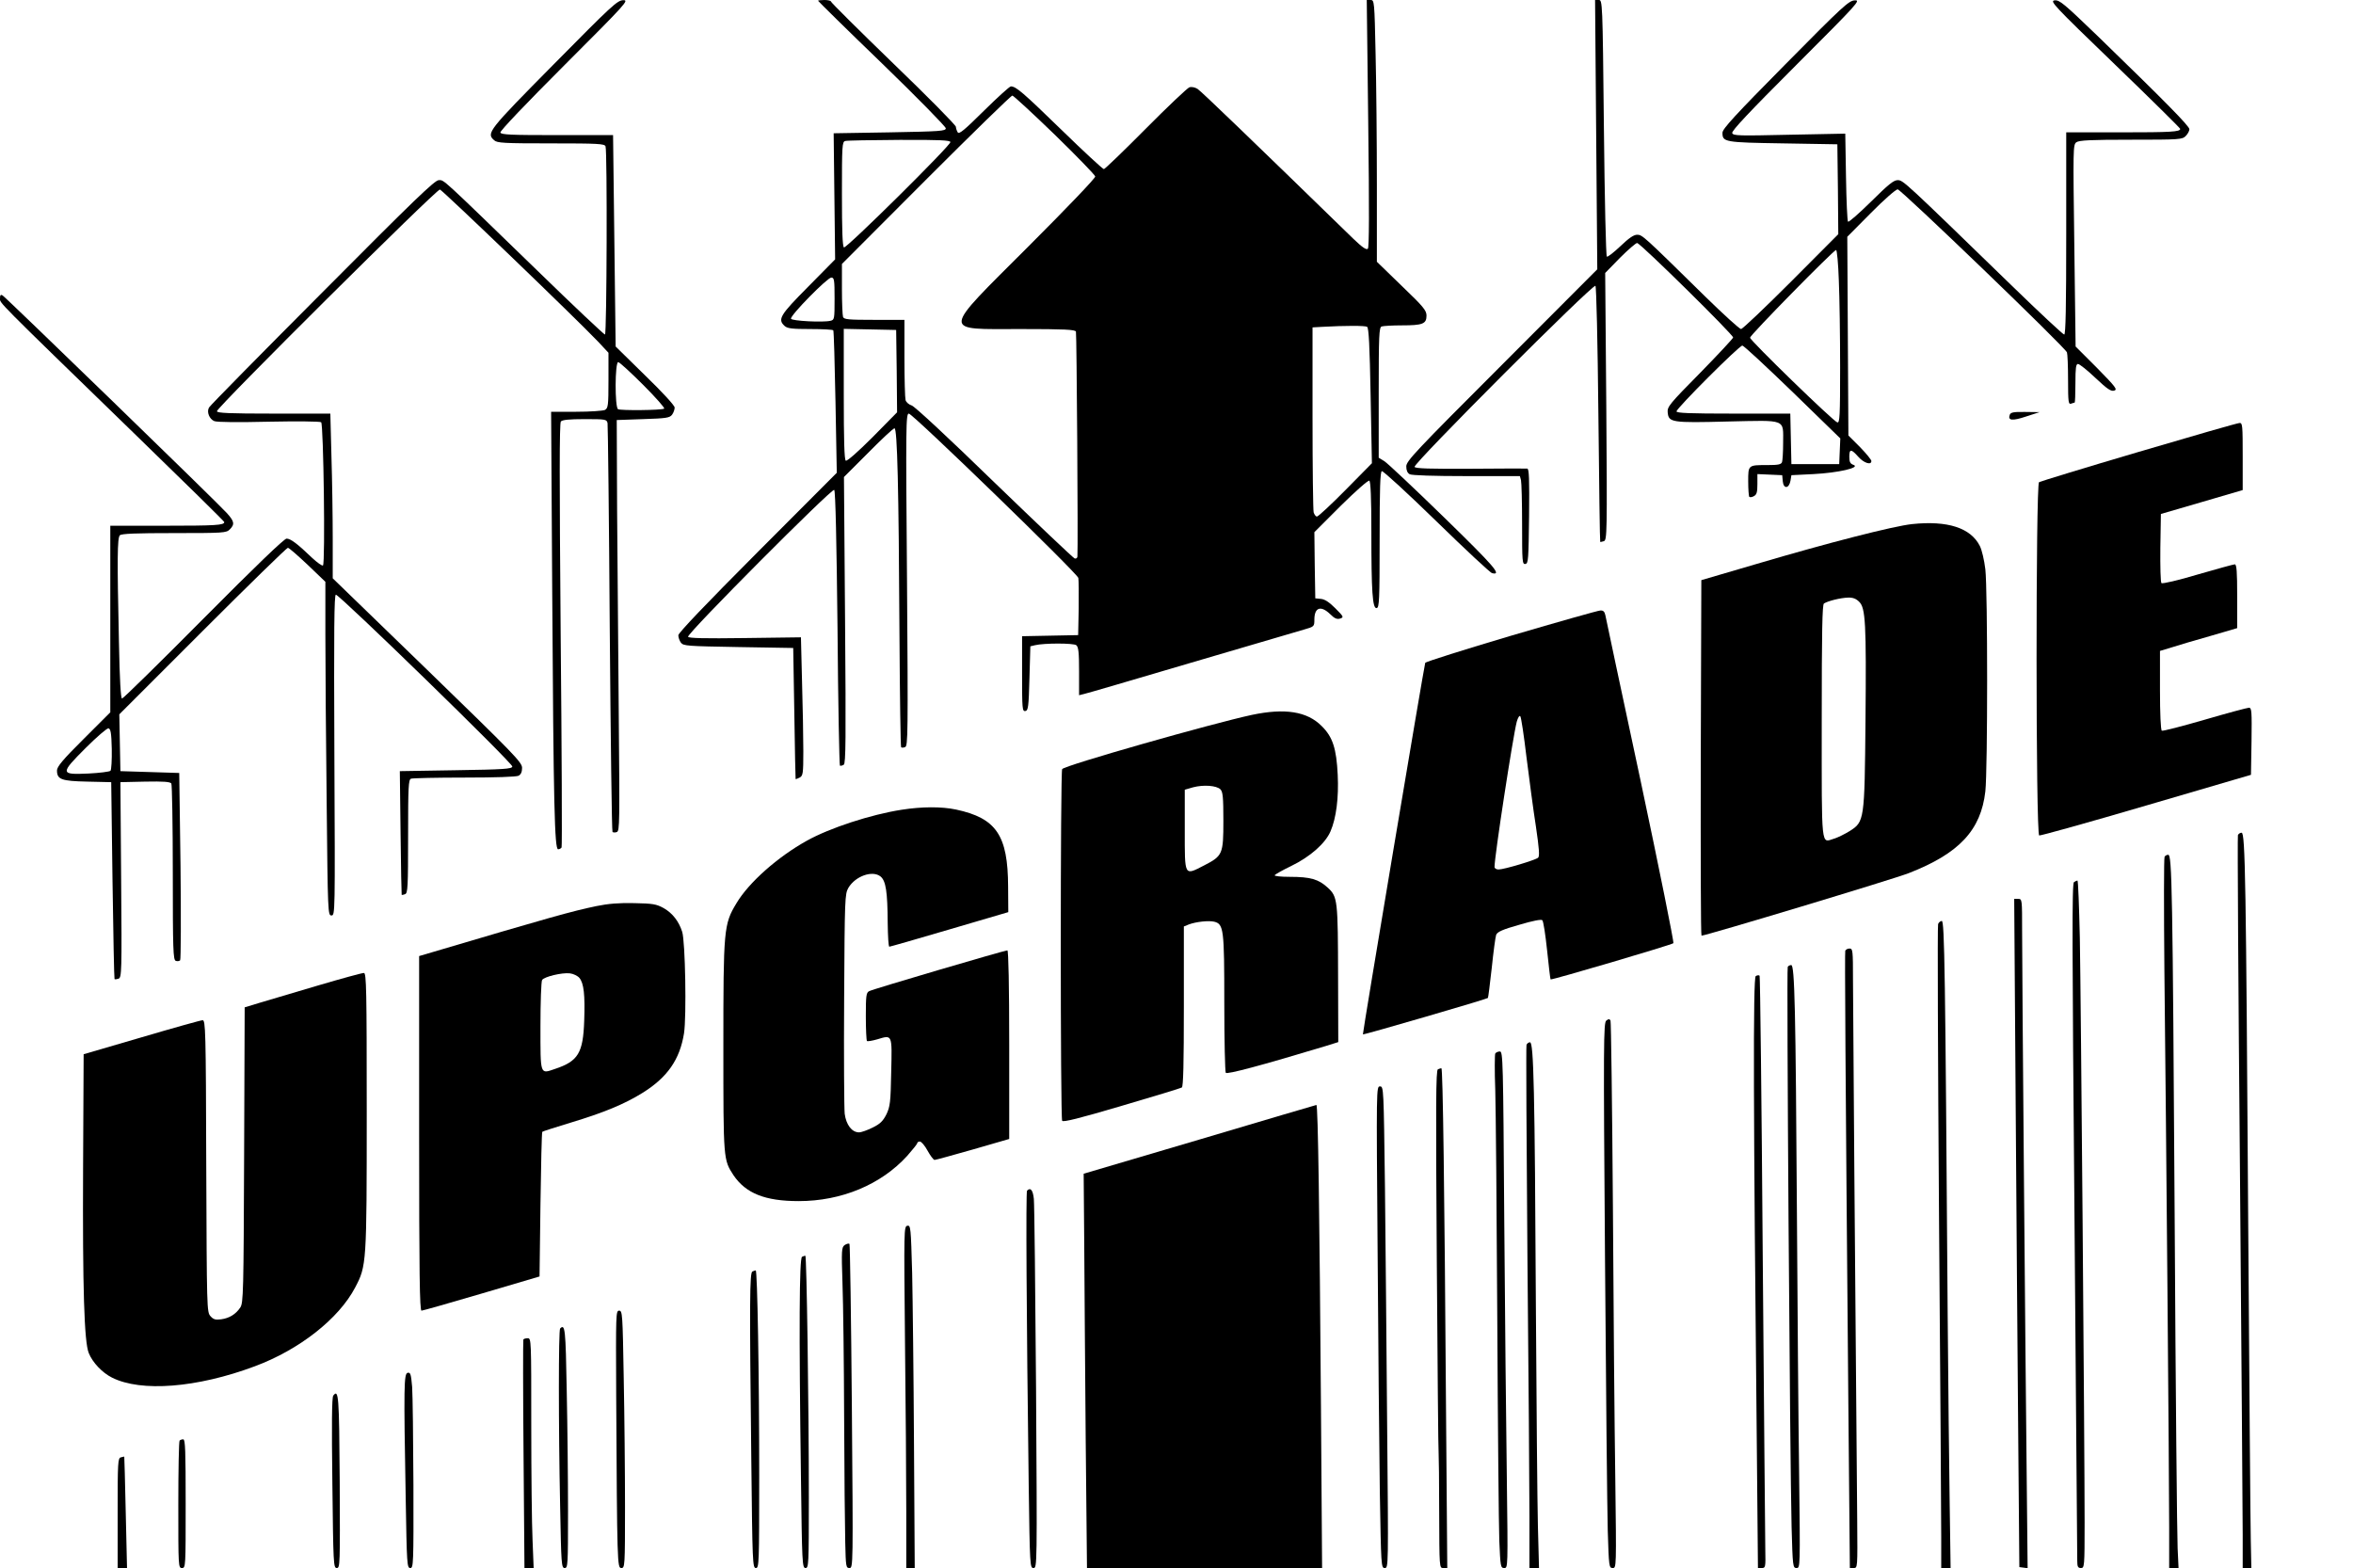 <?xml version="1.0" standalone="no"?>
<!DOCTYPE svg PUBLIC "-//W3C//DTD SVG 20010904//EN"
 "http://www.w3.org/TR/2001/REC-SVG-20010904/DTD/svg10.dtd">
<svg version="1.0" xmlns="http://www.w3.org/2000/svg"
 width="1280pt" height="853pt" viewBox="0 0 1280 853"
 preserveAspectRatio="xMidYMid meet">
<g transform="translate(0,853) scale(0.1,-0.1)"
fill="#000000" stroke="none">
<path d="M3013 8181 c-360 -364 -368 -375 -325 -414 16 -15 53 -17 309 -17
256 0 292 -2 297 -16 10 -26 7 -1024 -3 -1024 -5 0 -171 156 -368 348 -531
515 -506 492 -536 492 -22 0 -135 -109 -634 -611 -335 -336 -612 -617 -616
-626 -14 -24 2 -63 29 -74 17 -6 129 -7 298 -3 149 3 276 2 283 -3 13 -9 23
-766 10 -779 -4 -4 -31 15 -60 42 -78 75 -116 104 -138 104 -13 0 -172 -153
-452 -435 -238 -240 -437 -435 -443 -435 -7 0 -13 97 -17 308 -10 452 -9 566
5 580 9 9 88 12 295 12 270 0 284 1 303 20 28 28 25 44 -17 90 -50 56 -1202
1173 -1219 1183 -10 6 -14 2 -14 -16 0 -27 -31 4 727 -732 271 -263 493 -481
493 -485 0 -17 -45 -20 -326 -20 l-294 0 0 -508 0 -507 -145 -145 c-113 -112
-145 -151 -145 -171 0 -49 23 -58 165 -61 l130 -3 7 -534 c4 -293 9 -535 11
-537 2 -3 12 -1 22 2 17 7 18 35 14 538 l-4 531 134 3 c101 2 136 -1 143 -10
4 -7 8 -226 8 -486 0 -420 2 -473 16 -479 8 -3 19 -2 24 3 4 5 5 236 2 514
l-7 505 -160 5 -160 5 -3 155 -3 154 453 453 c249 249 458 453 464 453 6 0 54
-42 107 -92 l97 -93 0 -291 c0 -160 3 -568 7 -907 6 -608 7 -617 26 -617 20 0
20 6 16 873 -3 684 -1 872 8 872 20 0 964 -918 960 -935 -2 -13 -47 -16 -307
-20 l-305 -5 4 -335 c2 -184 5 -336 6 -338 1 -1 10 0 19 4 14 5 16 38 16 314
0 272 2 309 16 314 9 3 139 6 290 6 171 0 283 4 295 10 13 7 19 21 19 43 0 30
-43 74 -515 532 l-515 499 0 215 c0 119 -3 321 -7 449 l-6 232 -309 0 c-240 0
-308 3 -308 13 0 21 1195 1209 1213 1206 15 -4 737 -698 860 -827 l57 -61 0
-150 c0 -138 -2 -151 -19 -161 -11 -5 -81 -10 -157 -10 l-136 0 6 -982 c7
-1165 13 -1398 32 -1398 7 0 15 4 19 10 3 5 1 525 -5 1156 -7 844 -7 1151 1
1161 8 9 43 13 130 13 115 0 119 -1 124 -22 2 -13 8 -517 12 -1120 5 -603 11
-1100 15 -1104 4 -3 15 -4 24 0 15 6 15 57 10 629 -3 342 -7 845 -9 1117 l-2
495 143 5 c127 4 145 7 158 24 8 11 14 28 14 39 0 11 -66 83 -161 175 l-160
157 -7 575 -7 575 -304 0 c-249 0 -305 2 -309 14 -3 8 138 156 349 367 339
339 352 354 319 353 -32 -1 -63 -30 -377 -348z m486 -1745 c68 -68 119 -126
114 -129 -14 -9 -238 -11 -251 -3 -18 11 -17 256 1 256 7 0 68 -56 136 -124z
m-2891 -1980 c1 -60 -2 -114 -7 -119 -5 -5 -59 -12 -120 -15 -154 -7 -155 -1
-15 139 60 60 116 108 124 107 12 -3 16 -25 18 -112z"/>
<path d="M4450 8526 c0 -2 156 -156 348 -341 191 -185 347 -344 347 -353 0
-15 -30 -17 -305 -22 l-305 -5 4 -343 4 -343 -146 -148 c-154 -155 -168 -178
-129 -214 15 -14 41 -17 140 -17 66 0 123 -3 125 -7 3 -5 8 -181 12 -391 l7
-384 -431 -432 c-283 -284 -431 -439 -431 -452 0 -11 6 -29 14 -40 14 -18 32
-19 313 -24 l298 -5 6 -355 c3 -195 6 -356 7 -358 1 -1 11 2 22 8 18 10 20 21
20 144 0 73 -3 242 -7 376 l-6 243 -305 -4 c-219 -3 -306 -1 -309 7 -6 18 784
811 795 799 7 -6 13 -290 18 -753 3 -408 10 -744 13 -747 4 -2 13 0 21 5 11 7
12 136 7 786 l-6 779 132 132 c72 73 136 133 143 133 15 0 23 -318 27 -1127 2
-331 6 -605 9 -608 3 -3 13 -3 22 1 15 6 16 72 10 910 -7 845 -6 904 10 904
21 0 915 -867 922 -894 2 -12 3 -86 2 -166 l-3 -145 -152 -3 -153 -3 0 -205
c0 -190 1 -205 18 -202 15 3 18 22 22 177 l5 175 25 6 c49 12 210 12 225 0 12
-10 15 -41 15 -142 l0 -130 28 7 c15 3 277 80 582 170 305 90 581 171 613 180
56 16 57 17 57 54 0 67 35 79 86 30 24 -24 37 -29 54 -24 21 7 20 10 -26 56
-33 33 -57 49 -78 51 l-31 3 -3 180 -2 180 144 144 c80 79 149 140 155 136 7
-4 11 -95 11 -274 0 -330 6 -423 29 -419 14 3 16 42 16 372 0 278 3 370 12
373 7 2 141 -121 298 -274 157 -153 293 -280 302 -281 55 -13 14 35 -261 303
-162 158 -309 296 -325 306 l-31 19 0 354 c0 313 2 355 16 360 9 3 58 6 110 6
113 0 134 8 134 53 0 28 -16 48 -135 162 l-135 131 0 419 c0 231 -3 552 -7
713 -6 287 -7 292 -27 292 l-21 0 8 -671 c6 -480 5 -675 -2 -682 -8 -8 -30 7
-79 54 -559 544 -827 802 -847 815 -14 9 -32 13 -45 9 -11 -4 -118 -105 -238
-226 -119 -120 -222 -219 -227 -219 -6 0 -110 96 -230 213 -210 204 -248 237
-276 237 -7 0 -73 -60 -146 -132 -107 -106 -136 -130 -143 -118 -5 8 -10 22
-10 30 0 9 -153 164 -340 344 -187 181 -340 333 -340 338 0 4 -16 8 -35 8 -19
0 -35 -2 -35 -4z m1287 -728 c120 -117 219 -219 221 -228 1 -9 -151 -168 -363
-380 -480 -480 -477 -450 -40 -450 237 0 294 -3 298 -14 4 -10 12 -1172 8
-1224 -1 -8 -7 -12 -15 -10 -7 2 -203 188 -436 413 -253 246 -433 413 -450
419 -16 5 -31 18 -34 30 -3 11 -6 114 -6 229 l0 207 -164 0 c-140 0 -165 2
-170 16 -3 9 -6 77 -6 152 l0 136 457 458 c252 252 463 458 470 458 6 0 110
-96 230 -212z m-567 -41 c0 -20 -566 -580 -579 -573 -8 5 -11 93 -11 291 0
262 1 284 18 288 9 3 142 5 295 6 216 1 277 -2 277 -12z m-630 -852 c0 -111
-1 -115 -22 -120 -40 -10 -211 -1 -215 11 -6 17 198 224 219 224 16 0 18 -11
18 -115z m2897 -153 c9 -6 14 -104 19 -375 l7 -367 -143 -145 c-79 -80 -149
-145 -156 -145 -6 0 -14 10 -18 23 -3 12 -6 243 -6 514 l0 492 53 3 c127 7
233 7 244 0z m-2559 -241 l2 -224 -133 -135 c-80 -80 -139 -132 -146 -128 -8
5 -11 108 -11 362 l0 355 143 -3 142 -3 3 -224z"/>
<path d="M8683 7798 l6 -733 -519 -520 c-470 -470 -520 -523 -520 -552 0 -22
6 -36 19 -43 12 -6 129 -10 309 -10 l290 0 6 -22 c3 -13 6 -121 6 -241 0 -203
1 -218 18 -215 16 3 17 25 20 261 2 202 0 257 -10 258 -7 1 -146 0 -309 -1
-223 -1 -298 1 -304 10 -10 16 971 998 984 985 5 -6 12 -300 16 -700 4 -379 8
-691 10 -693 1 -1 10 1 20 4 17 7 18 42 13 733 l-6 726 81 83 c45 45 87 81 93
80 22 -5 525 -501 522 -514 -2 -7 -83 -94 -181 -194 -164 -166 -178 -183 -175
-213 5 -55 20 -58 327 -50 324 7 301 16 301 -118 0 -48 -3 -94 -6 -103 -5 -13
-22 -16 -79 -16 -106 0 -105 1 -105 -89 0 -43 3 -81 6 -84 4 -3 15 -2 25 4 15
8 19 21 19 65 l0 55 68 -3 67 -3 3 -33 c4 -43 34 -41 42 3 l5 30 121 6 c134 7
256 35 217 50 -18 6 -23 16 -23 44 0 44 10 44 49 0 30 -34 71 -47 71 -23 0 7
-28 41 -62 76 l-63 63 -3 540 -3 541 128 129 c70 71 136 129 146 129 18 0 911
-859 921 -887 3 -8 6 -75 6 -150 0 -119 2 -134 16 -129 9 3 18 6 20 6 2 0 4
47 4 105 0 84 3 105 14 105 8 0 51 -34 95 -76 65 -61 84 -74 102 -69 19 6 9
19 -94 124 l-116 116 -7 549 c-7 527 -7 549 11 562 15 11 79 14 297 14 265 0
279 1 298 20 11 11 20 28 20 37 0 17 -130 149 -499 507 -183 176 -207 197
-234 194 -28 -3 -8 -25 327 -348 196 -189 356 -347 356 -351 0 -16 -47 -19
-326 -19 l-294 0 0 -550 c0 -402 -3 -550 -11 -550 -6 0 -134 119 -283 264
-586 569 -593 576 -623 576 -22 0 -51 -24 -145 -117 -65 -64 -121 -113 -125
-109 -4 4 -9 114 -11 243 l-4 236 -304 -6 c-274 -6 -305 -6 -311 9 -4 12 91
113 348 370 338 338 352 354 319 352 -32 -1 -64 -30 -377 -347 -273 -276 -343
-352 -343 -373 0 -51 10 -53 329 -58 l296 -5 3 -245 2 -244 -257 -258 c-142
-142 -264 -258 -272 -258 -8 0 -96 80 -195 177 -336 330 -342 336 -370 336
-19 0 -45 -18 -91 -62 -36 -34 -69 -60 -74 -57 -5 3 -12 314 -16 701 -7 691
-8 695 -28 695 l-20 0 6 -732z m1320 -795 c4 -91 7 -303 7 -470 0 -267 -2
-304 -15 -301 -20 4 -475 446 -475 461 0 14 455 477 468 477 5 0 12 -75 15
-167z m-252 -605 l260 -253 -3 -70 -3 -70 -130 0 -130 0 -3 138 -3 137 -309 0
c-240 0 -310 3 -310 12 0 17 341 358 358 358 8 0 130 -114 273 -252z"/>
<path d="M10933 6274 c-12 -32 13 -35 88 -10 l74 24 -78 1 c-62 1 -79 -2 -84
-15z"/>
<path d="M11635 6072 c-292 -86 -536 -161 -543 -165 -18 -12 -18 -1916 1
-1922 6 -2 269 71 582 163 l570 167 3 183 c2 162 1 182 -14 182 -8 0 -117 -29
-240 -65 -124 -36 -229 -63 -234 -60 -6 4 -10 92 -10 220 l0 214 63 19 c34 11
128 39 210 62 l147 43 0 174 c0 133 -3 173 -13 173 -7 0 -97 -25 -201 -55
-107 -32 -193 -52 -198 -47 -5 5 -7 91 -6 192 l3 184 223 65 222 65 0 183 c0
168 -1 183 -17 182 -10 0 -257 -71 -548 -157z"/>
<path d="M10402 5679 c-103 -11 -454 -101 -847 -217 l-300 -88 -3 -967 c-1
-532 0 -967 4 -967 24 0 1046 308 1127 340 275 107 393 234 417 445 13 118 13
1094 0 1208 -6 50 -19 106 -30 127 -50 99 -176 139 -368 119z m-288 -423 c34
-34 39 -113 34 -651 -5 -539 -6 -545 -86 -596 -26 -16 -64 -35 -84 -41 -73
-22 -68 -70 -68 636 0 496 3 637 12 643 22 14 91 31 131 32 27 1 44 -6 61 -23z"/>
<path d="M8221 5072 c-256 -76 -466 -142 -468 -148 -7 -22 -342 -2018 -339
-2021 3 -4 675 192 680 198 2 2 11 76 21 164 9 88 20 169 24 180 7 16 36 29
125 54 74 22 120 31 126 25 6 -6 17 -79 26 -164 9 -85 17 -156 19 -158 4 -5
659 188 668 197 4 4 -76 401 -178 882 -103 481 -189 886 -192 902 -4 19 -11
27 -27 26 -11 0 -230 -62 -485 -137z m83 -662 c15 -118 37 -287 51 -375 18
-123 21 -163 12 -171 -15 -13 -185 -64 -215 -64 -12 0 -22 6 -22 14 0 58 100
709 121 790 6 21 14 35 19 30 5 -5 20 -106 34 -224z"/>
<path d="M6810 4641 c-218 -47 -1020 -275 -1032 -295 -10 -15 -10 -1898 0
-1913 5 -9 93 13 323 81 174 51 322 96 328 100 8 5 11 130 11 442 l0 434 27
11 c40 15 108 22 138 15 52 -13 55 -40 55 -443 0 -202 4 -373 8 -379 6 -10
191 39 545 146 l67 21 -1 347 c-1 426 -2 443 -56 493 -50 46 -94 59 -206 59
-51 0 -86 4 -83 9 4 5 44 28 90 50 103 50 186 123 214 189 31 72 45 182 39
307 -7 143 -27 206 -87 265 -79 80 -200 99 -380 61z m-171 -405 c13 -14 16
-41 16 -171 0 -182 -4 -191 -105 -243 -109 -56 -105 -63 -105 193 l0 219 45
13 c57 15 127 10 149 -11z"/>
<path d="M4905 4125 c-168 -26 -391 -99 -515 -168 -159 -88 -317 -228 -384
-341 -69 -114 -71 -141 -71 -781 0 -617 0 -613 55 -698 67 -99 172 -141 355
-141 233 0 448 90 590 246 30 34 55 65 55 70 0 4 6 8 14 8 8 0 27 -22 42 -50
15 -27 32 -50 38 -50 6 0 100 26 209 57 l197 57 0 513 c0 320 -4 513 -10 513
-15 0 -733 -211 -752 -222 -16 -8 -18 -25 -18 -137 0 -70 3 -130 6 -134 3 -3
28 1 56 9 83 25 81 30 76 -179 -3 -165 -6 -186 -26 -229 -19 -37 -34 -52 -75
-72 -28 -14 -61 -26 -74 -26 -39 0 -70 41 -78 101 -3 30 -5 311 -3 624 3 552
4 571 23 605 38 64 131 97 175 62 29 -24 38 -82 39 -254 1 -71 4 -128 9 -128
4 0 151 42 327 94 l320 94 -1 139 c-1 279 -64 372 -283 419 -80 17 -188 16
-296 -1z"/>
<path d="M12174 3987 c-3 -8 2 -827 11 -1821 8 -994 15 -1888 15 -1986 l0
-180 23 0 24 0 -3 148 c-2 81 -8 854 -14 1717 -12 1874 -16 2135 -36 2135 -8
0 -17 -6 -20 -13z"/>
<path d="M11775 3869 c-4 -6 -4 -284 -1 -617 10 -881 26 -2770 26 -3029 l0
-223 26 0 25 0 -5 108 c-3 59 -11 858 -16 1777 -11 1817 -15 1995 -35 1995 -8
0 -17 -5 -20 -11z"/>
<path d="M11282 3731 c-11 -6 -10 -335 3 -1832 8 -1003 15 -1841 15 -1861 0
-31 4 -38 20 -38 19 0 20 7 20 248 0 417 -20 2848 -26 3180 -4 171 -9 312 -13
312 -3 0 -12 -4 -19 -9z"/>
<path d="M10965 2518 c4 -618 11 -1436 14 -1818 l6 -695 23 -3 22 -3 -5 493
c-7 637 -25 2744 -25 2972 0 173 0 176 -21 176 l-22 0 8 -1122z"/>
<path d="M3245 3601 c-135 -28 -259 -63 -897 -252 l-68 -20 0 -964 c0 -766 3
-965 13 -965 6 0 154 42 327 93 l315 93 5 391 c3 215 7 394 10 396 3 3 73 25
155 50 182 55 292 101 389 161 137 85 204 182 227 325 14 91 7 499 -10 552
-18 57 -53 102 -101 129 -40 22 -59 25 -160 27 -81 2 -142 -3 -205 -16z m-93
-391 c24 -29 31 -92 26 -233 -6 -176 -33 -220 -159 -262 -82 -28 -79 -37 -79
232 0 131 4 244 9 252 12 18 108 41 151 36 19 -2 43 -14 52 -25z"/>
<path d="M10543 3503 c-4 -9 -1 -726 5 -1593 7 -866 12 -1650 12 -1742 l0
-168 26 0 25 0 -5 348 c-3 191 -8 658 -11 1037 -13 1868 -17 2135 -32 2135 -7
0 -17 -8 -20 -17z"/>
<path d="M10038 3358 c-3 -12 0 -571 17 -2491 l8 -867 21 0 c21 0 21 1 19 257
-11 1280 -23 2800 -23 2941 0 162 -1 172 -19 172 -10 0 -21 -6 -23 -12z"/>
<path d="M9725 3270 c-7 -11 12 -2690 21 -3047 6 -216 7 -223 27 -223 20 0 20
2 14 513 -4 281 -9 919 -12 1417 -7 1106 -12 1350 -31 1350 -7 0 -16 -4 -19
-10z"/>
<path d="M1730 3169 c-129 -38 -272 -81 -317 -94 l-82 -25 -3 -803 c-3 -747
-4 -805 -21 -830 -24 -36 -59 -58 -104 -64 -31 -4 -42 -1 -58 17 -20 22 -20
39 -23 816 -2 744 -4 794 -20 794 -9 0 -159 -42 -332 -93 l-315 -92 -3 -615
c-3 -657 6 -952 31 -1011 21 -52 74 -107 126 -133 158 -80 463 -56 776 61 243
90 458 259 547 429 62 118 63 127 63 959 0 659 -2 750 -15 752 -8 1 -121 -30
-250 -68z"/>
<path d="M9551 3220 c-15 -8 -13 -735 6 -2572 l6 -648 21 0 c20 0 21 5 19 97
-1 54 -7 777 -14 1608 -6 831 -14 1513 -17 1517 -4 4 -13 3 -21 -2z"/>
<path d="M8738 2978 c-15 -12 -16 -112 -7 -1293 5 -704 12 -1371 15 -1482 6
-196 7 -203 27 -203 20 0 20 2 14 483 -4 265 -10 932 -13 1482 -4 550 -10
1006 -13 1013 -6 10 -10 10 -23 0z"/>
<path d="M8304 2846 c-3 -7 0 -526 5 -1152 6 -626 11 -1264 11 -1416 l0 -278
26 0 26 0 -6 228 c-3 125 -8 661 -11 1192 -6 1183 -12 1440 -32 1440 -7 0 -16
-6 -19 -14z"/>
<path d="M8134 2799 c-3 -6 -4 -95 0 -197 3 -103 8 -664 11 -1247 3 -583 8
-1126 11 -1207 6 -140 7 -148 27 -148 20 0 20 1 14 483 -4 265 -10 897 -14
1405 -6 876 -7 922 -24 922 -10 0 -21 -5 -25 -11z"/>
<path d="M7822 2713 c-11 -4 -12 -186 -6 -1042 4 -570 8 -1043 10 -1051 1 -8
3 -151 3 -317 1 -303 1 -303 22 -303 l22 0 -7 883 c-8 1165 -17 1837 -25 1836
-3 0 -12 -3 -19 -6z"/>
<path d="M7494 1728 c3 -491 9 -1081 12 -1310 7 -409 7 -418 27 -418 20 0 20
4 13 762 -3 420 -9 1009 -12 1311 -7 538 -7 547 -27 547 -20 0 -20 -4 -13
-892z"/>
<path d="M6525 2331 l-630 -186 3 -370 c1 -204 5 -686 8 -1072 l7 -703 640 0
639 0 -6 858 c-8 1071 -16 1662 -25 1661 -3 0 -289 -85 -636 -188z"/>
<path d="M5587 2053 c-7 -6 -3 -686 9 -1600 6 -443 7 -453 26 -453 20 0 20 8
14 977 -4 538 -9 1002 -12 1031 -5 48 -18 64 -37 45z"/>
<path d="M4936 1862 c-19 -4 -19 -19 -13 -626 4 -341 7 -759 7 -928 l0 -308
23 0 23 0 -4 672 c-2 370 -7 790 -10 933 -7 249 -8 260 -26 257z"/>
<path d="M4595 1757 c-17 -13 -18 -26 -12 -208 4 -107 8 -437 9 -734 1 -297 4
-602 6 -677 3 -130 4 -138 23 -138 20 0 20 7 13 878 -4 482 -10 880 -13 885
-4 4 -15 1 -26 -6z"/>
<path d="M4363 1693 c-15 -6 -17 -396 -6 -1196 6 -473 7 -497 25 -497 17 0 18
18 18 383 0 509 -12 1317 -19 1316 -3 0 -12 -3 -18 -6z"/>
<path d="M4093 1613 c-15 -6 -16 -157 -6 -1026 6 -560 7 -587 25 -587 17 0 18
22 18 503 0 548 -10 1117 -19 1116 -3 0 -12 -3 -18 -6z"/>
<path d="M3352 938 c5 -921 6 -938 28 -938 19 0 20 9 20 333 0 182 -3 497 -7
700 -6 349 -7 367 -25 367 -18 0 -18 -17 -16 -462z"/>
<path d="M3047 1303 c-9 -8 -9 -530 0 -965 6 -319 7 -338 25 -338 17 0 18 16
18 308 0 170 -3 465 -7 655 -6 339 -9 367 -36 340z"/>
<path d="M2847 1243 c-2 -5 -2 -286 1 -625 l5 -618 25 0 25 0 -6 152 c-4 83
-7 364 -7 625 0 462 0 473 -19 473 -11 0 -22 -3 -24 -7z"/>
<path d="M2218 1062 c-21 -4 -22 -70 -11 -685 6 -357 7 -377 25 -377 17 0 18
20 17 453 -1 248 -4 488 -7 532 -6 69 -9 80 -24 77z"/>
<path d="M1813 938 c-8 -9 -9 -161 -5 -475 5 -443 6 -463 24 -463 18 0 18 17
16 472 -3 468 -6 503 -35 466z"/>
<path d="M977 693 c-4 -3 -7 -161 -7 -350 0 -336 0 -343 20 -343 20 0 20 7 20
350 0 285 -2 350 -13 350 -8 0 -17 -3 -20 -7z"/>
<path d="M658 602 c-17 -3 -18 -26 -18 -303 l0 -299 25 0 26 0 -7 302 c-4 167
-7 303 -8 304 0 0 -9 -1 -18 -4z"/>
</g>
</svg>
